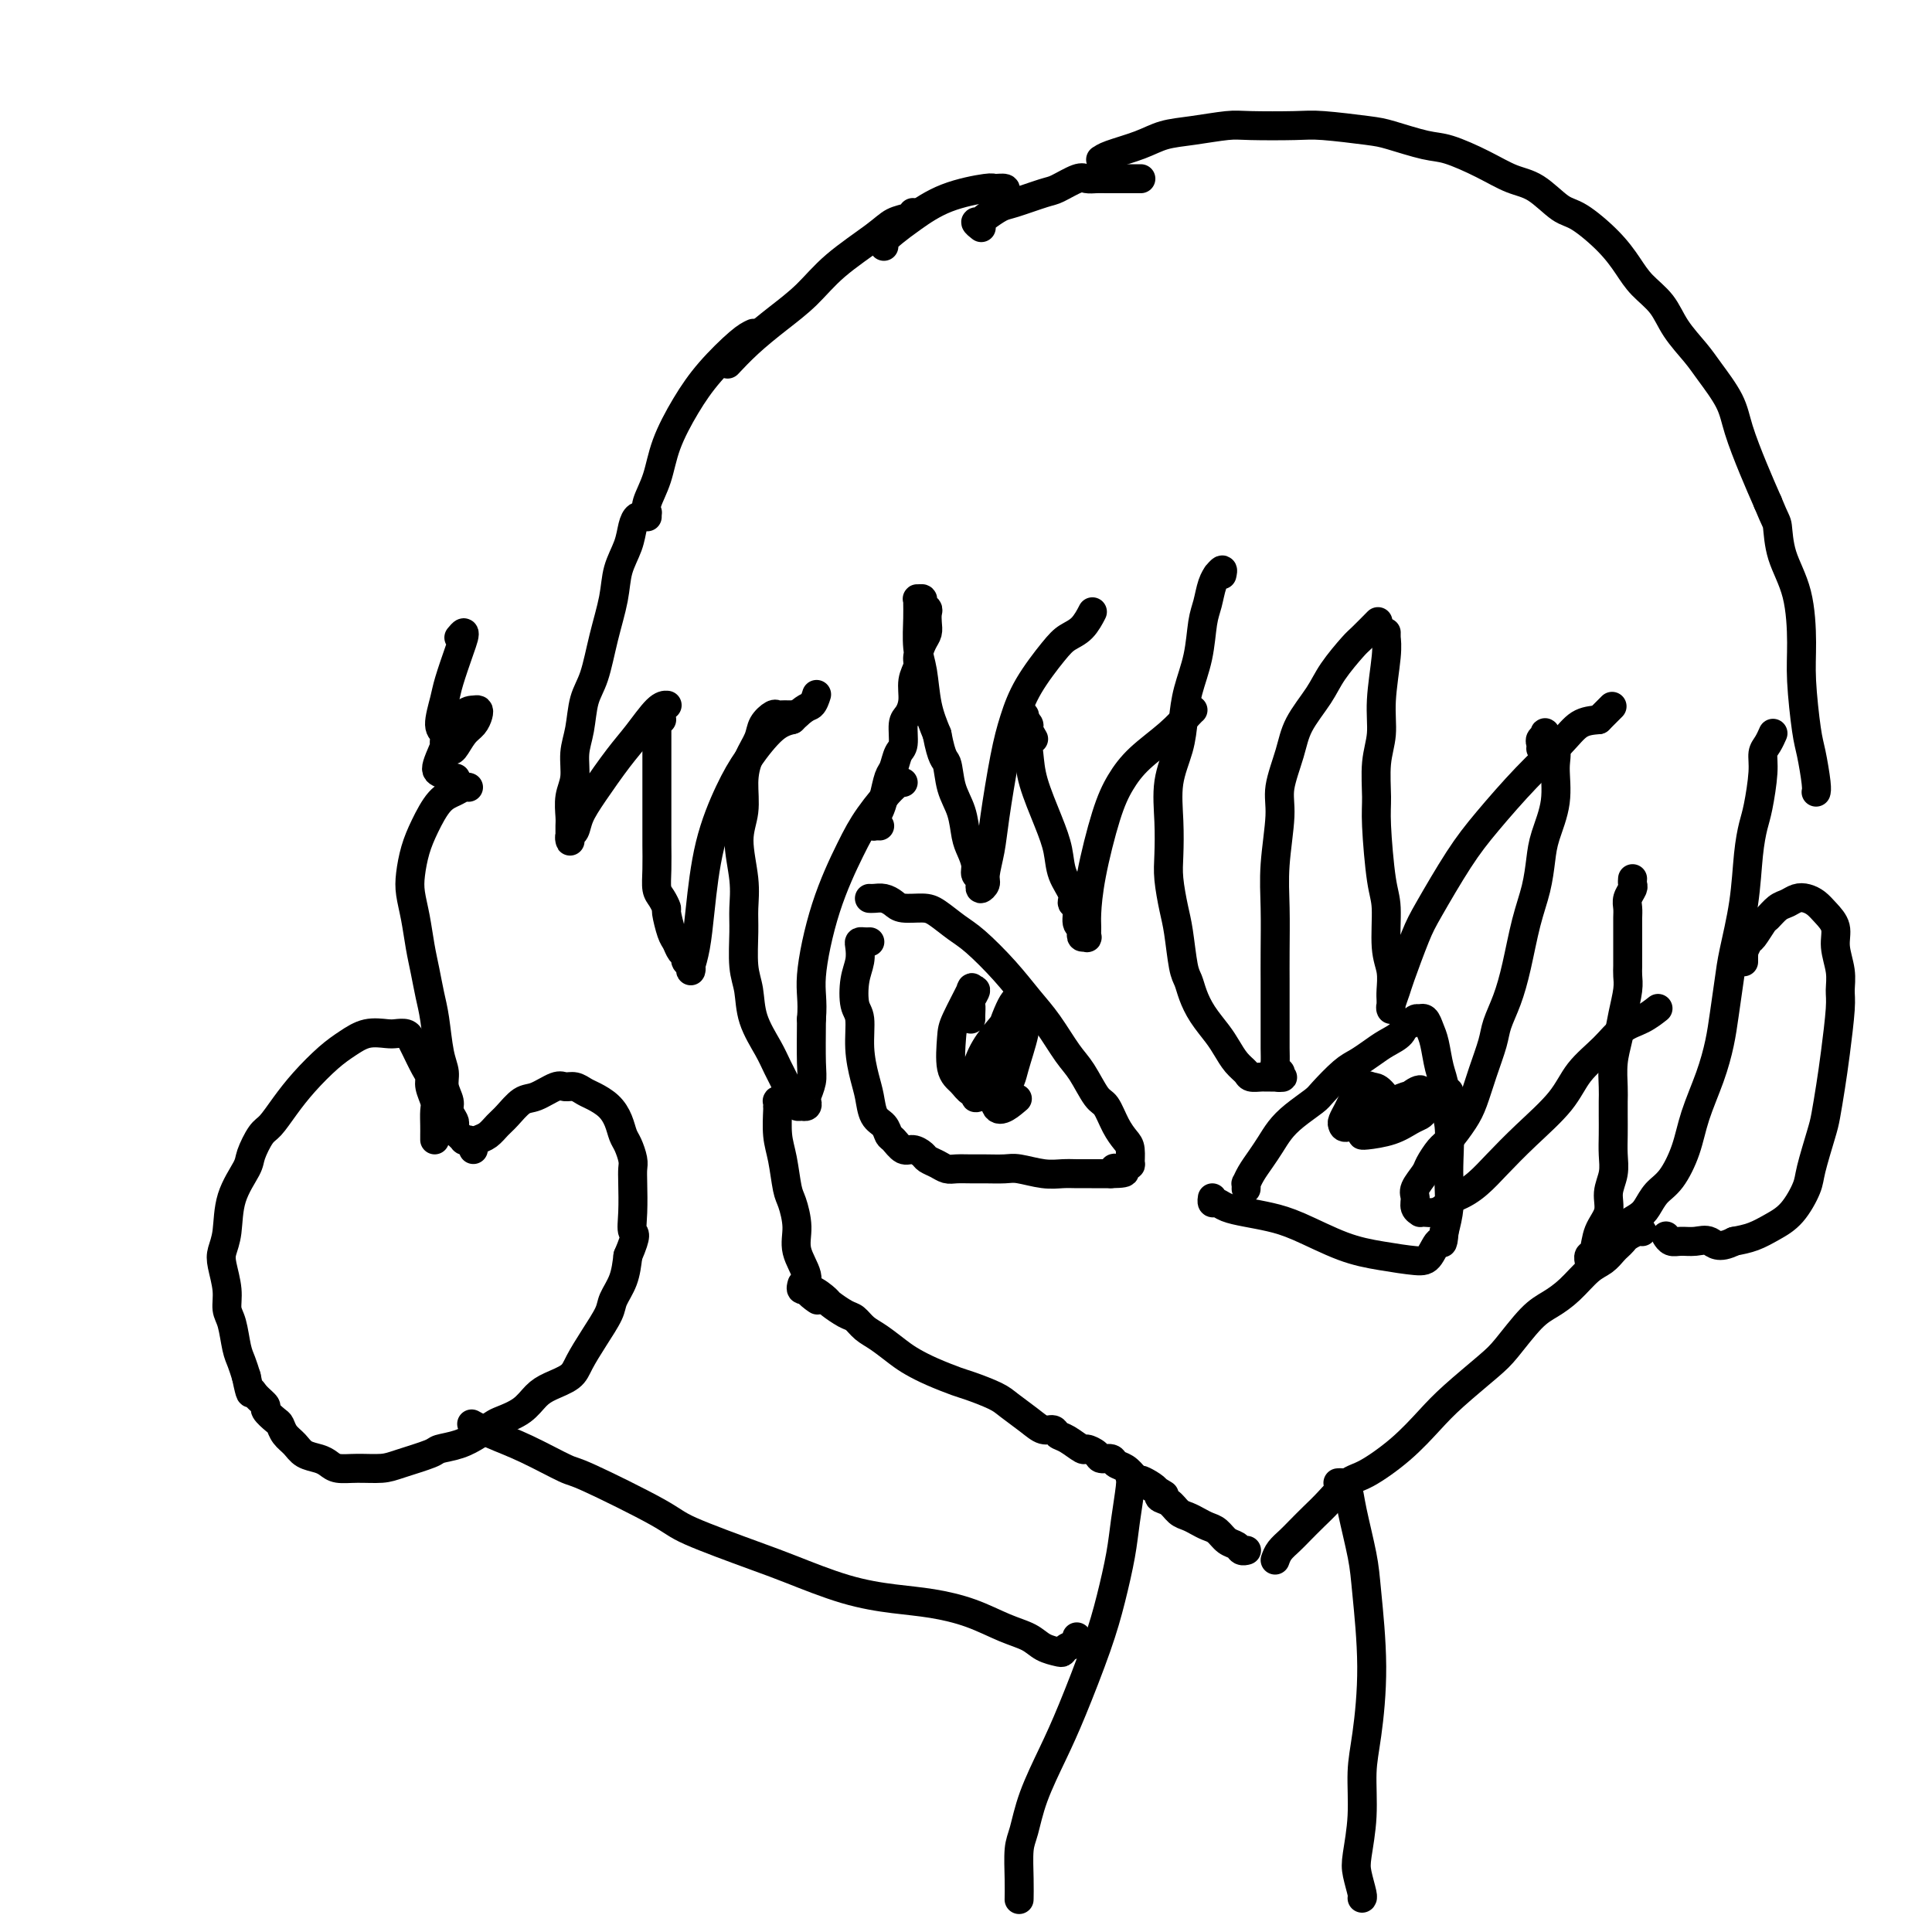 <svg viewBox='0 0 400 400' version='1.1' xmlns='http://www.w3.org/2000/svg' xmlns:xlink='http://www.w3.org/1999/xlink'><g fill='none' stroke='#000000' stroke-width='6' stroke-linecap='round' stroke-linejoin='round'><path d='M208,42c0.001,0.119 0.002,0.238 0,0c-0.002,-0.238 -0.008,-0.834 0,-1c0.008,-0.166 0.029,0.098 0,0c-0.029,-0.098 -0.109,-0.558 0,-1c0.109,-0.442 0.406,-0.866 0,-1c-0.406,-0.134 -1.516,0.022 -2,0c-0.484,-0.022 -0.344,-0.224 -2,0c-1.656,0.224 -5.109,0.873 -8,2c-2.891,1.127 -5.219,2.733 -7,4c-1.781,1.267 -3.013,2.195 -4,3c-0.987,0.805 -1.727,1.486 -2,2c-0.273,0.514 -0.078,0.861 0,1c0.078,0.139 0.039,0.069 0,0'/><path d='M189,44c-0.150,0.362 -0.299,0.725 -1,1c-0.701,0.275 -1.953,0.463 -3,1c-1.047,0.537 -1.889,1.423 -4,3c-2.111,1.577 -5.491,3.845 -8,6c-2.509,2.155 -4.147,4.196 -6,6c-1.853,1.804 -3.919,3.370 -6,5c-2.081,1.630 -4.176,3.323 -6,5c-1.824,1.677 -3.378,3.336 -4,4c-0.622,0.664 -0.311,0.332 0,0'/><path d='M156,69c-0.711,0.326 -1.422,0.652 -3,2c-1.578,1.348 -4.024,3.719 -6,6c-1.976,2.281 -3.482,4.471 -5,7c-1.518,2.529 -3.048,5.396 -4,8c-0.952,2.604 -1.327,4.945 -2,7c-0.673,2.055 -1.643,3.822 -2,5c-0.357,1.178 -0.102,1.765 0,2c0.102,0.235 0.051,0.117 0,0'/><path d='M134,107c-0.416,0.003 -0.833,0.005 -1,0c-0.167,-0.005 -0.085,-0.018 0,0c0.085,0.018 0.174,0.068 0,0c-0.174,-0.068 -0.609,-0.254 -1,0c-0.391,0.254 -0.738,0.949 -1,2c-0.262,1.051 -0.440,2.458 -1,4c-0.560,1.542 -1.502,3.218 -2,5c-0.498,1.782 -0.553,3.669 -1,6c-0.447,2.331 -1.287,5.105 -2,8c-0.713,2.895 -1.300,5.912 -2,8c-0.700,2.088 -1.512,3.247 -2,5c-0.488,1.753 -0.653,4.101 -1,6c-0.347,1.899 -0.878,3.348 -1,5c-0.122,1.652 0.163,3.507 0,5c-0.163,1.493 -0.776,2.624 -1,4c-0.224,1.376 -0.060,2.996 0,4c0.060,1.004 0.015,1.390 0,2c-0.015,0.610 -0.001,1.444 0,2c0.001,0.556 -0.012,0.835 0,1c0.012,0.165 0.049,0.217 0,0c-0.049,-0.217 -0.183,-0.704 0,-1c0.183,-0.296 0.684,-0.401 1,-1c0.316,-0.599 0.448,-1.691 1,-3c0.552,-1.309 1.525,-2.834 3,-5c1.475,-2.166 3.453,-4.973 5,-7c1.547,-2.027 2.662,-3.275 4,-5c1.338,-1.725 2.899,-3.926 4,-5c1.101,-1.074 1.743,-1.021 2,-1c0.257,0.021 0.128,0.011 0,0'/><path d='M137,149c-0.423,-0.093 -0.845,-0.186 -1,0c-0.155,0.186 -0.041,0.651 0,1c0.041,0.349 0.011,0.583 0,1c-0.011,0.417 -0.003,1.018 0,2c0.003,0.982 0.001,2.343 0,4c-0.001,1.657 -0.000,3.608 0,5c0.000,1.392 -0.001,2.225 0,4c0.001,1.775 0.003,4.491 0,6c-0.003,1.509 -0.011,1.809 0,3c0.011,1.191 0.041,3.272 0,5c-0.041,1.728 -0.152,3.104 0,4c0.152,0.896 0.565,1.314 1,2c0.435,0.686 0.890,1.641 1,2c0.110,0.359 -0.124,0.124 0,1c0.124,0.876 0.607,2.865 1,4c0.393,1.135 0.698,1.417 1,2c0.302,0.583 0.603,1.468 1,2c0.397,0.532 0.891,0.713 1,1c0.109,0.287 -0.168,0.682 0,1c0.168,0.318 0.780,0.559 1,1c0.220,0.441 0.047,1.083 0,1c-0.047,-0.083 0.030,-0.891 0,-1c-0.030,-0.109 -0.168,0.482 0,0c0.168,-0.482 0.641,-2.037 1,-4c0.359,-1.963 0.606,-4.333 1,-8c0.394,-3.667 0.937,-8.632 2,-13c1.063,-4.368 2.646,-8.140 4,-11c1.354,-2.860 2.480,-4.808 4,-7c1.520,-2.192 3.434,-4.626 5,-6c1.566,-1.374 2.783,-1.687 4,-2'/><path d='M164,149c2.857,-2.881 3.500,-2.583 4,-3c0.500,-0.417 0.857,-1.548 1,-2c0.143,-0.452 0.071,-0.226 0,0'/><path d='M165,148c-0.333,-0.001 -0.665,-0.002 -1,0c-0.335,0.002 -0.671,0.006 -1,0c-0.329,-0.006 -0.650,-0.021 -1,0c-0.350,0.021 -0.727,0.080 -1,0c-0.273,-0.080 -0.441,-0.298 -1,0c-0.559,0.298 -1.507,1.114 -2,2c-0.493,0.886 -0.529,1.843 -1,3c-0.471,1.157 -1.376,2.513 -2,4c-0.624,1.487 -0.966,3.104 -1,5c-0.034,1.896 0.240,4.072 0,6c-0.240,1.928 -0.993,3.607 -1,6c-0.007,2.393 0.734,5.499 1,8c0.266,2.501 0.058,4.397 0,6c-0.058,1.603 0.033,2.915 0,5c-0.033,2.085 -0.189,4.945 0,7c0.189,2.055 0.723,3.306 1,5c0.277,1.694 0.297,3.830 1,6c0.703,2.170 2.087,4.374 3,6c0.913,1.626 1.354,2.674 2,4c0.646,1.326 1.498,2.930 2,4c0.502,1.070 0.655,1.607 1,2c0.345,0.393 0.881,0.642 1,1c0.119,0.358 -0.178,0.825 0,1c0.178,0.175 0.831,0.060 1,0c0.169,-0.060 -0.147,-0.064 0,0c0.147,0.064 0.757,0.195 1,0c0.243,-0.195 0.117,-0.715 0,-1c-0.117,-0.285 -0.227,-0.334 0,-1c0.227,-0.666 0.792,-1.949 1,-3c0.208,-1.051 0.059,-1.872 0,-4c-0.059,-2.128 -0.030,-5.564 0,-9'/><path d='M168,211c0.351,-3.990 -0.271,-5.465 0,-9c0.271,-3.535 1.435,-9.129 3,-14c1.565,-4.871 3.530,-9.018 5,-12c1.470,-2.982 2.446,-4.799 4,-7c1.554,-2.201 3.688,-4.785 5,-6c1.312,-1.215 1.804,-1.061 2,-1c0.196,0.061 0.098,0.031 0,0'/><path d='M182,171c0.115,0.005 0.230,0.010 0,0c-0.230,-0.010 -0.805,-0.035 -1,0c-0.195,0.035 -0.011,0.129 0,0c0.011,-0.129 -0.152,-0.480 0,-1c0.152,-0.520 0.618,-1.207 1,-2c0.382,-0.793 0.681,-1.691 1,-3c0.319,-1.309 0.659,-3.030 1,-4c0.341,-0.970 0.682,-1.190 1,-2c0.318,-0.810 0.611,-2.211 1,-3c0.389,-0.789 0.874,-0.966 1,-2c0.126,-1.034 -0.106,-2.924 0,-4c0.106,-1.076 0.549,-1.337 1,-2c0.451,-0.663 0.908,-1.728 1,-3c0.092,-1.272 -0.182,-2.749 0,-4c0.182,-1.251 0.819,-2.274 1,-3c0.181,-0.726 -0.095,-1.154 0,-2c0.095,-0.846 0.563,-2.111 1,-3c0.437,-0.889 0.845,-1.404 1,-2c0.155,-0.596 0.057,-1.274 0,-2c-0.057,-0.726 -0.071,-1.501 0,-2c0.071,-0.499 0.229,-0.723 0,-1c-0.229,-0.277 -0.846,-0.608 -1,-1c-0.154,-0.392 0.155,-0.845 0,-1c-0.155,-0.155 -0.774,-0.012 -1,0c-0.226,0.012 -0.057,-0.107 0,0c0.057,0.107 0.003,0.439 0,1c-0.003,0.561 0.043,1.352 0,3c-0.043,1.648 -0.177,4.153 0,6c0.177,1.847 0.663,3.036 1,5c0.337,1.964 0.525,4.704 1,7c0.475,2.296 1.238,4.148 2,6'/><path d='M194,152c1.040,5.449 1.640,5.073 2,6c0.360,0.927 0.479,3.158 1,5c0.521,1.842 1.445,3.295 2,5c0.555,1.705 0.741,3.661 1,5c0.259,1.339 0.591,2.062 1,3c0.409,0.938 0.894,2.093 1,3c0.106,0.907 -0.169,1.568 0,2c0.169,0.432 0.781,0.635 1,1c0.219,0.365 0.044,0.893 0,1c-0.044,0.107 0.044,-0.206 0,0c-0.044,0.206 -0.220,0.933 0,1c0.220,0.067 0.835,-0.525 1,-1c0.165,-0.475 -0.122,-0.834 0,-2c0.122,-1.166 0.652,-3.138 1,-5c0.348,-1.862 0.512,-3.615 1,-7c0.488,-3.385 1.299,-8.402 2,-12c0.701,-3.598 1.293,-5.778 2,-8c0.707,-2.222 1.528,-4.487 3,-7c1.472,-2.513 3.596,-5.273 5,-7c1.404,-1.727 2.088,-2.422 3,-3c0.912,-0.578 2.053,-1.040 3,-2c0.947,-0.960 1.699,-2.417 2,-3c0.301,-0.583 0.150,-0.291 0,0'/><path d='M214,153c-0.452,-0.765 -0.905,-1.530 -1,-2c-0.095,-0.470 0.166,-0.645 0,-1c-0.166,-0.355 -0.760,-0.890 -1,-1c-0.240,-0.110 -0.128,0.206 0,0c0.128,-0.206 0.270,-0.933 0,-1c-0.270,-0.067 -0.953,0.525 -1,1c-0.047,0.475 0.541,0.832 1,2c0.459,1.168 0.790,3.148 1,5c0.210,1.852 0.299,3.577 1,6c0.701,2.423 2.015,5.542 3,8c0.985,2.458 1.641,4.253 2,6c0.359,1.747 0.421,3.445 1,5c0.579,1.555 1.676,2.966 2,4c0.324,1.034 -0.123,1.691 0,2c0.123,0.309 0.817,0.269 1,1c0.183,0.731 -0.143,2.234 0,3c0.143,0.766 0.756,0.795 1,1c0.244,0.205 0.118,0.585 0,1c-0.118,0.415 -0.228,0.865 0,1c0.228,0.135 0.795,-0.046 1,0c0.205,0.046 0.050,0.320 0,0c-0.050,-0.320 0.006,-1.235 0,-2c-0.006,-0.765 -0.072,-1.379 0,-3c0.072,-1.621 0.283,-4.250 1,-8c0.717,-3.750 1.940,-8.623 3,-12c1.060,-3.377 1.958,-5.259 3,-7c1.042,-1.741 2.227,-3.342 4,-5c1.773,-1.658 4.135,-3.372 6,-5c1.865,-1.628 3.233,-3.169 4,-4c0.767,-0.831 0.933,-0.952 1,-1c0.067,-0.048 0.033,-0.024 0,0'/><path d='M162,228c-0.030,0.002 -0.061,0.004 0,0c0.061,-0.004 0.212,-0.015 0,0c-0.212,0.015 -0.789,0.056 -1,0c-0.211,-0.056 -0.057,-0.210 0,0c0.057,0.210 0.018,0.784 0,1c-0.018,0.216 -0.016,0.075 0,0c0.016,-0.075 0.045,-0.083 0,1c-0.045,1.083 -0.165,3.258 0,5c0.165,1.742 0.617,3.052 1,5c0.383,1.948 0.699,4.535 1,6c0.301,1.465 0.586,1.810 1,3c0.414,1.190 0.956,3.227 1,5c0.044,1.773 -0.409,3.284 0,5c0.409,1.716 1.679,3.637 2,5c0.321,1.363 -0.306,2.170 0,3c0.306,0.830 1.544,1.685 2,2c0.456,0.315 0.130,0.090 0,0c-0.130,-0.090 -0.065,-0.045 0,0'/><path d='M166,266c-0.010,0.034 -0.020,0.069 0,0c0.020,-0.069 0.069,-0.241 0,0c-0.069,0.241 -0.258,0.895 0,1c0.258,0.105 0.961,-0.338 2,0c1.039,0.338 2.413,1.456 3,2c0.587,0.544 0.386,0.515 1,1c0.614,0.485 2.044,1.485 3,2c0.956,0.515 1.438,0.547 2,1c0.562,0.453 1.205,1.328 2,2c0.795,0.672 1.743,1.140 3,2c1.257,0.860 2.823,2.113 4,3c1.177,0.887 1.964,1.407 3,2c1.036,0.593 2.320,1.260 4,2c1.680,0.740 3.755,1.552 5,2c1.245,0.448 1.660,0.530 3,1c1.340,0.470 3.606,1.326 5,2c1.394,0.674 1.917,1.165 3,2c1.083,0.835 2.726,2.015 4,3c1.274,0.985 2.181,1.774 3,2c0.819,0.226 1.552,-0.112 2,0c0.448,0.112 0.610,0.674 1,1c0.390,0.326 1.006,0.417 2,1c0.994,0.583 2.364,1.658 3,2c0.636,0.342 0.537,-0.049 1,0c0.463,0.049 1.489,0.537 2,1c0.511,0.463 0.507,0.900 1,1c0.493,0.100 1.483,-0.138 2,0c0.517,0.138 0.562,0.653 1,1c0.438,0.347 1.268,0.528 2,1c0.732,0.472 1.366,1.236 2,2'/><path d='M235,306c11.015,6.384 4.054,2.344 2,1c-2.054,-1.344 0.801,0.007 2,1c1.199,0.993 0.744,1.628 1,2c0.256,0.372 1.223,0.481 2,1c0.777,0.519 1.363,1.447 2,2c0.637,0.553 1.325,0.729 2,1c0.675,0.271 1.336,0.636 2,1c0.664,0.364 1.329,0.728 2,1c0.671,0.272 1.346,0.451 2,1c0.654,0.549 1.285,1.468 2,2c0.715,0.532 1.512,0.679 2,1c0.488,0.321 0.667,0.818 1,1c0.333,0.182 0.820,0.049 1,0c0.180,-0.049 0.051,-0.014 0,0c-0.051,0.014 -0.026,0.007 0,0'/><path d='M264,323c0.237,-0.659 0.474,-1.319 1,-2c0.526,-0.681 1.341,-1.384 2,-2c0.659,-0.616 1.163,-1.146 2,-2c0.837,-0.854 2.007,-2.032 3,-3c0.993,-0.968 1.809,-1.725 3,-3c1.191,-1.275 2.759,-3.069 4,-4c1.241,-0.931 2.156,-0.998 4,-2c1.844,-1.002 4.617,-2.940 7,-5c2.383,-2.060 4.377,-4.243 6,-6c1.623,-1.757 2.874,-3.089 5,-5c2.126,-1.911 5.128,-4.400 7,-6c1.872,-1.600 2.616,-2.309 4,-4c1.384,-1.691 3.410,-4.364 5,-6c1.590,-1.636 2.744,-2.235 4,-3c1.256,-0.765 2.612,-1.696 4,-3c1.388,-1.304 2.806,-2.979 4,-4c1.194,-1.021 2.164,-1.387 3,-2c0.836,-0.613 1.537,-1.475 2,-2c0.463,-0.525 0.688,-0.715 1,-1c0.312,-0.285 0.711,-0.665 1,-1c0.289,-0.335 0.469,-0.626 1,-1c0.531,-0.374 1.412,-0.831 2,-1c0.588,-0.169 0.882,-0.048 1,0c0.118,0.048 0.059,0.024 0,0'/><path d='M330,260c0.115,0.038 0.230,0.076 0,0c-0.230,-0.076 -0.806,-0.267 -1,0c-0.194,0.267 -0.006,0.992 0,1c0.006,0.008 -0.171,-0.699 0,-1c0.171,-0.301 0.691,-0.194 1,-1c0.309,-0.806 0.409,-2.525 1,-4c0.591,-1.475 1.675,-2.704 2,-4c0.325,-1.296 -0.109,-2.657 0,-4c0.109,-1.343 0.761,-2.667 1,-4c0.239,-1.333 0.064,-2.676 0,-4c-0.064,-1.324 -0.018,-2.629 0,-4c0.018,-1.371 0.008,-2.809 0,-4c-0.008,-1.191 -0.013,-2.134 0,-3c0.013,-0.866 0.046,-1.656 0,-3c-0.046,-1.344 -0.170,-3.242 0,-5c0.170,-1.758 0.634,-3.377 1,-5c0.366,-1.623 0.634,-3.250 1,-5c0.366,-1.750 0.830,-3.624 1,-5c0.170,-1.376 0.046,-2.256 0,-3c-0.046,-0.744 -0.012,-1.354 0,-2c0.012,-0.646 0.003,-1.328 0,-2c-0.003,-0.672 -0.001,-1.335 0,-2c0.001,-0.665 -0.001,-1.333 0,-2c0.001,-0.667 0.004,-1.334 0,-2c-0.004,-0.666 -0.015,-1.330 0,-2c0.015,-0.670 0.057,-1.346 0,-2c-0.057,-0.654 -0.211,-1.285 0,-2c0.211,-0.715 0.789,-1.512 1,-2c0.211,-0.488 0.057,-0.667 0,-1c-0.057,-0.333 -0.015,-0.820 0,-1c0.015,-0.180 0.004,-0.051 0,0c-0.004,0.051 -0.002,0.026 0,0'/><path d='M319,155c0.035,-0.335 0.070,-0.669 0,-1c-0.070,-0.331 -0.243,-0.657 0,-1c0.243,-0.343 0.904,-0.702 1,-1c0.096,-0.298 -0.373,-0.534 0,0c0.373,0.534 1.589,1.838 2,3c0.411,1.162 0.017,2.182 0,4c-0.017,1.818 0.343,4.436 0,7c-0.343,2.564 -1.390,5.075 -2,7c-0.610,1.925 -0.782,3.262 -1,5c-0.218,1.738 -0.482,3.875 -1,6c-0.518,2.125 -1.290,4.236 -2,7c-0.710,2.764 -1.359,6.180 -2,9c-0.641,2.820 -1.274,5.045 -2,7c-0.726,1.955 -1.544,3.642 -2,5c-0.456,1.358 -0.549,2.388 -1,4c-0.451,1.612 -1.261,3.806 -2,6c-0.739,2.194 -1.406,4.388 -2,6c-0.594,1.612 -1.113,2.643 -2,4c-0.887,1.357 -2.140,3.039 -3,4c-0.860,0.961 -1.326,1.202 -2,2c-0.674,0.798 -1.555,2.154 -2,3c-0.445,0.846 -0.455,1.183 -1,2c-0.545,0.817 -1.625,2.114 -2,3c-0.375,0.886 -0.046,1.362 0,2c0.046,0.638 -0.192,1.440 0,2c0.192,0.560 0.814,0.880 1,1c0.186,0.120 -0.063,0.040 0,0c0.063,-0.040 0.440,-0.042 1,0c0.560,0.042 1.305,0.127 2,0c0.695,-0.127 1.342,-0.465 2,-1c0.658,-0.535 1.329,-1.268 2,-2'/><path d='M301,248c2.198,-0.819 3.692,-1.866 5,-3c1.308,-1.134 2.429,-2.354 4,-4c1.571,-1.646 3.592,-3.719 6,-6c2.408,-2.281 5.204,-4.771 7,-7c1.796,-2.229 2.594,-4.198 4,-6c1.406,-1.802 3.421,-3.436 5,-5c1.579,-1.564 2.722,-3.058 4,-4c1.278,-0.942 2.690,-1.330 4,-2c1.310,-0.670 2.517,-1.620 3,-2c0.483,-0.380 0.241,-0.190 0,0'/><path d='M335,255c-0.134,-0.017 -0.268,-0.034 0,0c0.268,0.034 0.939,0.119 1,0c0.061,-0.119 -0.486,-0.441 0,-1c0.486,-0.559 2.007,-1.354 3,-2c0.993,-0.646 1.458,-1.142 2,-2c0.542,-0.858 1.160,-2.079 2,-3c0.840,-0.921 1.902,-1.543 3,-3c1.098,-1.457 2.230,-3.748 3,-6c0.770,-2.252 1.176,-4.464 2,-7c0.824,-2.536 2.065,-5.394 3,-8c0.935,-2.606 1.564,-4.958 2,-7c0.436,-2.042 0.680,-3.773 1,-6c0.320,-2.227 0.716,-4.949 1,-7c0.284,-2.051 0.457,-3.430 1,-6c0.543,-2.570 1.456,-6.329 2,-10c0.544,-3.671 0.719,-7.252 1,-10c0.281,-2.748 0.666,-4.661 1,-6c0.334,-1.339 0.615,-2.103 1,-4c0.385,-1.897 0.874,-4.925 1,-7c0.126,-2.075 -0.111,-3.195 0,-4c0.111,-0.805 0.568,-1.294 1,-2c0.432,-0.706 0.838,-1.630 1,-2c0.162,-0.370 0.081,-0.185 0,0'/><path d='M361,199c-0.001,0.123 -0.001,0.245 0,0c0.001,-0.245 0.004,-0.858 0,-1c-0.004,-0.142 -0.013,0.185 0,0c0.013,-0.185 0.049,-0.884 0,-1c-0.049,-0.116 -0.183,0.349 0,0c0.183,-0.349 0.682,-1.512 1,-2c0.318,-0.488 0.455,-0.302 1,-1c0.545,-0.698 1.497,-2.282 2,-3c0.503,-0.718 0.557,-0.571 1,-1c0.443,-0.429 1.273,-1.433 2,-2c0.727,-0.567 1.349,-0.697 2,-1c0.651,-0.303 1.331,-0.781 2,-1c0.669,-0.219 1.327,-0.181 2,0c0.673,0.181 1.361,0.505 2,1c0.639,0.495 1.229,1.161 2,2c0.771,0.839 1.724,1.850 2,3c0.276,1.150 -0.125,2.438 0,4c0.125,1.562 0.777,3.399 1,5c0.223,1.601 0.018,2.967 0,4c-0.018,1.033 0.151,1.732 0,4c-0.151,2.268 -0.622,6.106 -1,9c-0.378,2.894 -0.663,4.845 -1,7c-0.337,2.155 -0.725,4.513 -1,6c-0.275,1.487 -0.436,2.103 -1,4c-0.564,1.897 -1.532,5.075 -2,7c-0.468,1.925 -0.435,2.596 -1,4c-0.565,1.404 -1.729,3.541 -3,5c-1.271,1.459 -2.650,2.239 -4,3c-1.350,0.761 -2.671,1.503 -4,2c-1.329,0.497 -2.664,0.748 -4,1'/><path d='M359,257c-3.312,1.701 -4.093,0.452 -5,0c-0.907,-0.452 -1.942,-0.107 -3,0c-1.058,0.107 -2.139,-0.023 -3,0c-0.861,0.023 -1.501,0.198 -2,0c-0.499,-0.198 -0.857,-0.771 -1,-1c-0.143,-0.229 -0.072,-0.115 0,0'/><path d='M253,119c0.120,-0.545 0.239,-1.090 0,-1c-0.239,0.090 -0.838,0.814 -1,1c-0.162,0.186 0.112,-0.168 0,0c-0.112,0.168 -0.611,0.858 -1,2c-0.389,1.142 -0.668,2.737 -1,4c-0.332,1.263 -0.718,2.194 -1,4c-0.282,1.806 -0.461,4.486 -1,7c-0.539,2.514 -1.437,4.862 -2,7c-0.563,2.138 -0.792,4.066 -1,6c-0.208,1.934 -0.396,3.873 -1,6c-0.604,2.127 -1.623,4.442 -2,7c-0.377,2.558 -0.112,5.360 0,8c0.112,2.640 0.071,5.120 0,7c-0.071,1.880 -0.174,3.160 0,5c0.174,1.840 0.623,4.238 1,6c0.377,1.762 0.680,2.886 1,5c0.320,2.114 0.656,5.216 1,7c0.344,1.784 0.697,2.248 1,3c0.303,0.752 0.556,1.791 1,3c0.444,1.209 1.079,2.590 2,4c0.921,1.410 2.130,2.851 3,4c0.870,1.149 1.403,2.007 2,3c0.597,0.993 1.259,2.123 2,3c0.741,0.877 1.560,1.503 2,2c0.440,0.497 0.500,0.865 1,1c0.500,0.135 1.440,0.036 2,0c0.560,-0.036 0.741,-0.010 1,0c0.259,0.010 0.595,0.003 1,0c0.405,-0.003 0.878,-0.001 1,0c0.122,0.001 -0.108,0.000 0,0c0.108,-0.000 0.554,-0.000 1,0'/><path d='M265,223c1.082,0.137 0.286,-0.019 0,0c-0.286,0.019 -0.063,0.214 0,0c0.063,-0.214 -0.036,-0.837 0,-1c0.036,-0.163 0.206,0.133 0,0c-0.206,-0.133 -0.787,-0.694 -1,-1c-0.213,-0.306 -0.057,-0.358 0,-1c0.057,-0.642 0.015,-1.874 0,-3c-0.015,-1.126 -0.004,-2.145 0,-3c0.004,-0.855 0.001,-1.545 0,-3c-0.001,-1.455 -0.002,-3.675 0,-5c0.002,-1.325 0.005,-1.754 0,-3c-0.005,-1.246 -0.017,-3.310 0,-6c0.017,-2.690 0.064,-6.007 0,-9c-0.064,-2.993 -0.237,-5.663 0,-9c0.237,-3.337 0.886,-7.340 1,-10c0.114,-2.660 -0.305,-3.977 0,-6c0.305,-2.023 1.335,-4.752 2,-7c0.665,-2.248 0.963,-4.015 2,-6c1.037,-1.985 2.811,-4.189 4,-6c1.189,-1.811 1.793,-3.228 3,-5c1.207,-1.772 3.017,-3.900 4,-5c0.983,-1.100 1.140,-1.171 2,-2c0.860,-0.829 2.424,-2.415 3,-3c0.576,-0.585 0.165,-0.167 0,0c-0.165,0.167 -0.082,0.084 0,0'/><path d='M234,306c-0.025,-0.055 -0.051,-0.111 0,0c0.051,0.111 0.178,0.388 0,2c-0.178,1.612 -0.662,4.557 -1,7c-0.338,2.443 -0.529,4.383 -1,7c-0.471,2.617 -1.222,5.912 -2,9c-0.778,3.088 -1.584,5.968 -3,10c-1.416,4.032 -3.441,9.216 -5,13c-1.559,3.784 -2.652,6.167 -4,9c-1.348,2.833 -2.950,6.115 -4,9c-1.050,2.885 -1.549,5.372 -2,7c-0.451,1.628 -0.853,2.398 -1,4c-0.147,1.602 -0.039,4.038 0,6c0.039,1.962 0.011,3.451 0,4c-0.011,0.549 -0.003,0.157 0,0c0.003,-0.157 0.002,-0.078 0,0'/><path d='M277,307c0.325,-0.024 0.650,-0.048 1,0c0.350,0.048 0.725,0.169 1,1c0.275,0.831 0.449,2.374 1,5c0.551,2.626 1.478,6.337 2,9c0.522,2.663 0.638,4.277 1,8c0.362,3.723 0.969,9.553 1,15c0.031,5.447 -0.515,10.511 -1,14c-0.485,3.489 -0.911,5.404 -1,8c-0.089,2.596 0.158,5.872 0,9c-0.158,3.128 -0.722,6.106 -1,8c-0.278,1.894 -0.270,2.704 0,4c0.270,1.296 0.804,3.080 1,4c0.196,0.920 0.056,0.977 0,1c-0.056,0.023 -0.028,0.011 0,0'/><path d='M223,339c-0.053,-0.091 -0.107,-0.181 0,0c0.107,0.181 0.373,0.635 0,1c-0.373,0.365 -1.386,0.642 -2,1c-0.614,0.358 -0.829,0.799 -1,1c-0.171,0.201 -0.297,0.164 -1,0c-0.703,-0.164 -1.985,-0.453 -3,-1c-1.015,-0.547 -1.765,-1.351 -3,-2c-1.235,-0.649 -2.954,-1.145 -5,-2c-2.046,-0.855 -4.420,-2.071 -7,-3c-2.580,-0.929 -5.367,-1.573 -8,-2c-2.633,-0.427 -5.111,-0.639 -8,-1c-2.889,-0.361 -6.187,-0.872 -10,-2c-3.813,-1.128 -8.139,-2.874 -11,-4c-2.861,-1.126 -4.256,-1.633 -8,-3c-3.744,-1.367 -9.836,-3.594 -13,-5c-3.164,-1.406 -3.398,-1.990 -7,-4c-3.602,-2.010 -10.570,-5.446 -14,-7c-3.430,-1.554 -3.322,-1.226 -5,-2c-1.678,-0.774 -5.140,-2.651 -8,-4c-2.860,-1.349 -5.116,-2.171 -7,-3c-1.884,-0.829 -3.395,-1.665 -4,-2c-0.605,-0.335 -0.302,-0.167 0,0'/><path d='M90,236c-0.002,-0.276 -0.005,-0.553 0,-1c0.005,-0.447 0.016,-1.065 0,-2c-0.016,-0.935 -0.059,-2.188 0,-3c0.059,-0.812 0.219,-1.184 0,-2c-0.219,-0.816 -0.818,-2.078 -1,-3c-0.182,-0.922 0.054,-1.505 0,-2c-0.054,-0.495 -0.399,-0.903 -1,-2c-0.601,-1.097 -1.458,-2.882 -2,-4c-0.542,-1.118 -0.770,-1.569 -1,-2c-0.230,-0.431 -0.462,-0.842 -1,-1c-0.538,-0.158 -1.381,-0.063 -2,0c-0.619,0.063 -1.015,0.095 -2,0c-0.985,-0.095 -2.560,-0.315 -4,0c-1.440,0.315 -2.746,1.167 -4,2c-1.254,0.833 -2.457,1.649 -4,3c-1.543,1.351 -3.426,3.237 -5,5c-1.574,1.763 -2.839,3.404 -4,5c-1.161,1.596 -2.216,3.148 -3,4c-0.784,0.852 -1.295,1.004 -2,2c-0.705,0.996 -1.604,2.837 -2,4c-0.396,1.163 -0.289,1.650 -1,3c-0.711,1.350 -2.239,3.564 -3,6c-0.761,2.436 -0.755,5.093 -1,7c-0.245,1.907 -0.742,3.064 -1,4c-0.258,0.936 -0.276,1.651 0,3c0.276,1.349 0.848,3.333 1,5c0.152,1.667 -0.114,3.016 0,4c0.114,0.984 0.608,1.604 1,3c0.392,1.396 0.683,3.568 1,5c0.317,1.432 0.662,2.123 1,3c0.338,0.877 0.669,1.938 1,3'/><path d='M51,285c0.974,4.671 0.909,3.350 1,3c0.091,-0.350 0.339,0.273 1,1c0.661,0.727 1.734,1.560 2,2c0.266,0.440 -0.276,0.488 0,1c0.276,0.512 1.371,1.489 2,2c0.629,0.511 0.791,0.557 1,1c0.209,0.443 0.465,1.284 1,2c0.535,0.716 1.349,1.306 2,2c0.651,0.694 1.138,1.492 2,2c0.862,0.508 2.100,0.725 3,1c0.900,0.275 1.462,0.608 2,1c0.538,0.392 1.052,0.845 2,1c0.948,0.155 2.332,0.014 4,0c1.668,-0.014 3.622,0.099 5,0c1.378,-0.099 2.182,-0.410 4,-1c1.818,-0.590 4.651,-1.457 6,-2c1.349,-0.543 1.213,-0.761 2,-1c0.787,-0.239 2.497,-0.500 4,-1c1.503,-0.500 2.801,-1.240 4,-2c1.199,-0.760 2.301,-1.541 3,-2c0.699,-0.459 0.996,-0.598 2,-1c1.004,-0.402 2.715,-1.068 4,-2c1.285,-0.932 2.142,-2.131 3,-3c0.858,-0.869 1.715,-1.409 3,-2c1.285,-0.591 2.998,-1.235 4,-2c1.002,-0.765 1.294,-1.652 2,-3c0.706,-1.348 1.824,-3.157 3,-5c1.176,-1.843 2.408,-3.721 3,-5c0.592,-1.279 0.544,-1.960 1,-3c0.456,-1.040 1.416,-2.440 2,-4c0.584,-1.560 0.792,-3.280 1,-5'/><path d='M130,260c2.083,-4.843 1.291,-4.451 1,-5c-0.291,-0.549 -0.081,-2.038 0,-4c0.081,-1.962 0.033,-4.398 0,-6c-0.033,-1.602 -0.050,-2.371 0,-3c0.050,-0.629 0.166,-1.116 0,-2c-0.166,-0.884 -0.614,-2.163 -1,-3c-0.386,-0.837 -0.708,-1.232 -1,-2c-0.292,-0.768 -0.553,-1.908 -1,-3c-0.447,-1.092 -1.079,-2.134 -2,-3c-0.921,-0.866 -2.132,-1.554 -3,-2c-0.868,-0.446 -1.394,-0.648 -2,-1c-0.606,-0.352 -1.292,-0.853 -2,-1c-0.708,-0.147 -1.439,0.062 -2,0c-0.561,-0.062 -0.951,-0.393 -2,0c-1.049,0.393 -2.756,1.509 -4,2c-1.244,0.491 -2.024,0.355 -3,1c-0.976,0.645 -2.146,2.070 -3,3c-0.854,0.930 -1.392,1.363 -2,2c-0.608,0.637 -1.287,1.477 -2,2c-0.713,0.523 -1.459,0.728 -2,1c-0.541,0.272 -0.876,0.612 -1,1c-0.124,0.388 -0.035,0.825 0,1c0.035,0.175 0.018,0.087 0,0'/><path d='M97,236c-0.452,-0.030 -0.905,-0.060 -1,0c-0.095,0.060 0.167,0.209 0,0c-0.167,-0.209 -0.763,-0.777 -1,-1c-0.237,-0.223 -0.115,-0.100 0,0c0.115,0.100 0.223,0.178 0,0c-0.223,-0.178 -0.777,-0.613 -1,-1c-0.223,-0.387 -0.116,-0.725 0,-1c0.116,-0.275 0.242,-0.485 0,-1c-0.242,-0.515 -0.852,-1.334 -1,-2c-0.148,-0.666 0.168,-1.178 0,-2c-0.168,-0.822 -0.818,-1.954 -1,-3c-0.182,-1.046 0.106,-2.004 0,-3c-0.106,-0.996 -0.606,-2.028 -1,-4c-0.394,-1.972 -0.683,-4.883 -1,-7c-0.317,-2.117 -0.663,-3.441 -1,-5c-0.337,-1.559 -0.665,-3.353 -1,-5c-0.335,-1.647 -0.676,-3.146 -1,-5c-0.324,-1.854 -0.632,-4.062 -1,-6c-0.368,-1.938 -0.798,-3.604 -1,-5c-0.202,-1.396 -0.178,-2.520 0,-4c0.178,-1.480 0.509,-3.314 1,-5c0.491,-1.686 1.140,-3.222 2,-5c0.860,-1.778 1.929,-3.797 3,-5c1.071,-1.203 2.143,-1.591 3,-2c0.857,-0.409 1.500,-0.841 2,-1c0.500,-0.159 0.857,-0.045 1,0c0.143,0.045 0.071,0.023 0,0'/><path d='M95,132c0.407,-0.488 0.814,-0.975 1,-1c0.186,-0.025 0.150,0.413 0,1c-0.150,0.587 -0.414,1.322 -1,3c-0.586,1.678 -1.492,4.299 -2,6c-0.508,1.701 -0.616,2.483 -1,4c-0.384,1.517 -1.043,3.768 -1,5c0.043,1.232 0.788,1.445 1,2c0.212,0.555 -0.108,1.453 0,2c0.108,0.547 0.646,0.743 1,1c0.354,0.257 0.526,0.577 1,0c0.474,-0.577 1.250,-2.049 2,-3c0.750,-0.951 1.476,-1.379 2,-2c0.524,-0.621 0.848,-1.435 1,-2c0.152,-0.565 0.133,-0.881 0,-1c-0.133,-0.119 -0.378,-0.042 -1,0c-0.622,0.042 -1.620,0.050 -3,2c-1.380,1.950 -3.143,5.842 -4,8c-0.857,2.158 -0.808,2.581 0,3c0.808,0.419 2.374,0.834 3,1c0.626,0.166 0.313,0.083 0,0'/><path d='M203,47c0.144,0.112 0.289,0.224 0,0c-0.289,-0.224 -1.010,-0.785 -1,-1c0.010,-0.215 0.751,-0.084 1,0c0.249,0.084 0.007,0.121 0,0c-0.007,-0.121 0.223,-0.398 1,-1c0.777,-0.602 2.103,-1.528 3,-2c0.897,-0.472 1.367,-0.491 3,-1c1.633,-0.509 4.429,-1.510 6,-2c1.571,-0.490 1.915,-0.471 3,-1c1.085,-0.529 2.909,-1.606 4,-2c1.091,-0.394 1.448,-0.106 2,0c0.552,0.106 1.298,0.028 2,0c0.702,-0.028 1.358,-0.008 2,0c0.642,0.008 1.269,0.002 2,0c0.731,-0.002 1.567,-0.001 2,0c0.433,0.001 0.463,0.000 1,0c0.537,-0.000 1.582,-0.000 2,0c0.418,0.000 0.209,0.000 0,0'/><path d='M229,34c0.108,-0.418 0.216,-0.836 0,-1c-0.216,-0.164 -0.755,-0.075 -1,0c-0.245,0.075 -0.197,0.137 0,0c0.197,-0.137 0.542,-0.471 2,-1c1.458,-0.529 4.030,-1.252 6,-2c1.970,-0.748 3.339,-1.521 5,-2c1.661,-0.479 3.615,-0.665 6,-1c2.385,-0.335 5.202,-0.818 7,-1c1.798,-0.182 2.578,-0.061 5,0c2.422,0.061 6.486,0.062 9,0c2.514,-0.062 3.478,-0.187 6,0c2.522,0.187 6.602,0.686 9,1c2.398,0.314 3.113,0.445 5,1c1.887,0.555 4.947,1.536 7,2c2.053,0.464 3.098,0.412 5,1c1.902,0.588 4.659,1.818 7,3c2.341,1.182 4.264,2.317 6,3c1.736,0.683 3.283,0.913 5,2c1.717,1.087 3.602,3.032 5,4c1.398,0.968 2.307,0.960 4,2c1.693,1.040 4.171,3.126 6,5c1.829,1.874 3.011,3.534 4,5c0.989,1.466 1.786,2.739 3,4c1.214,1.261 2.847,2.510 4,4c1.153,1.490 1.827,3.221 3,5c1.173,1.779 2.845,3.608 4,5c1.155,1.392 1.793,2.348 3,4c1.207,1.652 2.983,3.999 4,6c1.017,2.001 1.274,3.654 2,6c0.726,2.346 1.922,5.385 3,8c1.078,2.615 2.039,4.808 3,7'/><path d='M366,104c1.674,4.110 1.859,3.885 2,5c0.141,1.115 0.237,3.569 1,6c0.763,2.431 2.193,4.839 3,8c0.807,3.161 0.990,7.074 1,10c0.010,2.926 -0.155,4.865 0,8c0.155,3.135 0.630,7.467 1,10c0.370,2.533 0.635,3.267 1,5c0.365,1.733 0.829,4.467 1,6c0.171,1.533 0.049,1.867 0,2c-0.049,0.133 -0.024,0.067 0,0'/><path d='M287,132c0.001,-0.426 0.001,-0.853 0,-1c-0.001,-0.147 -0.004,-0.015 0,0c0.004,0.015 0.016,-0.087 0,0c-0.016,0.087 -0.061,0.362 0,1c0.061,0.638 0.227,1.640 0,4c-0.227,2.360 -0.846,6.077 -1,9c-0.154,2.923 0.158,5.051 0,7c-0.158,1.949 -0.784,3.717 -1,6c-0.216,2.283 -0.020,5.079 0,7c0.020,1.921 -0.134,2.967 0,6c0.134,3.033 0.558,8.052 1,11c0.442,2.948 0.903,3.826 1,6c0.097,2.174 -0.170,5.643 0,8c0.170,2.357 0.778,3.602 1,5c0.222,1.398 0.060,2.949 0,4c-0.060,1.051 -0.017,1.601 0,2c0.017,0.399 0.008,0.647 0,1c-0.008,0.353 -0.015,0.812 0,1c0.015,0.188 0.052,0.105 0,0c-0.052,-0.105 -0.193,-0.231 0,-1c0.193,-0.769 0.721,-2.181 1,-3c0.279,-0.819 0.308,-1.044 1,-3c0.692,-1.956 2.048,-5.645 3,-8c0.952,-2.355 1.500,-3.378 3,-6c1.500,-2.622 3.951,-6.842 6,-10c2.049,-3.158 3.695,-5.252 6,-8c2.305,-2.748 5.267,-6.149 8,-9c2.733,-2.851 5.236,-5.152 7,-7c1.764,-1.848 2.790,-3.242 4,-4c1.210,-0.758 2.605,-0.879 4,-1'/><path d='M331,149c4.833,-4.833 2.417,-2.417 0,0'/><path d='M180,195c0.083,-0.003 0.167,-0.006 0,0c-0.167,0.006 -0.584,0.023 -1,0c-0.416,-0.023 -0.830,-0.084 -1,0c-0.170,0.084 -0.094,0.313 0,1c0.094,0.687 0.206,1.834 0,3c-0.206,1.166 -0.732,2.353 -1,4c-0.268,1.647 -0.279,3.755 0,5c0.279,1.245 0.847,1.625 1,3c0.153,1.375 -0.110,3.743 0,6c0.110,2.257 0.593,4.402 1,6c0.407,1.598 0.738,2.651 1,4c0.262,1.349 0.454,2.996 1,4c0.546,1.004 1.444,1.364 2,2c0.556,0.636 0.769,1.546 1,2c0.231,0.454 0.481,0.450 1,1c0.519,0.550 1.308,1.653 2,2c0.692,0.347 1.288,-0.061 2,0c0.712,0.061 1.541,0.591 2,1c0.459,0.409 0.549,0.698 1,1c0.451,0.302 1.263,0.617 2,1c0.737,0.383 1.398,0.835 2,1c0.602,0.165 1.146,0.043 2,0c0.854,-0.043 2.020,-0.008 3,0c0.980,0.008 1.774,-0.012 3,0c1.226,0.012 2.883,0.056 4,0c1.117,-0.056 1.692,-0.211 3,0c1.308,0.211 3.347,0.789 5,1c1.653,0.211 2.918,0.057 4,0c1.082,-0.057 1.981,-0.015 3,0c1.019,0.015 2.159,0.004 3,0c0.841,-0.004 1.383,-0.001 2,0c0.617,0.001 1.308,0.001 2,0'/><path d='M230,243c5.128,-0.067 1.948,-0.733 1,-1c-0.948,-0.267 0.335,-0.134 1,0c0.665,0.134 0.712,0.269 1,0c0.288,-0.269 0.817,-0.941 1,-1c0.183,-0.059 0.018,0.496 0,0c-0.018,-0.496 0.109,-2.041 0,-3c-0.109,-0.959 -0.455,-1.331 -1,-2c-0.545,-0.669 -1.289,-1.636 -2,-3c-0.711,-1.364 -1.390,-3.127 -2,-4c-0.610,-0.873 -1.152,-0.857 -2,-2c-0.848,-1.143 -2.002,-3.444 -3,-5c-0.998,-1.556 -1.838,-2.367 -3,-4c-1.162,-1.633 -2.645,-4.089 -4,-6c-1.355,-1.911 -2.583,-3.279 -4,-5c-1.417,-1.721 -3.025,-3.796 -5,-6c-1.975,-2.204 -4.318,-4.537 -6,-6c-1.682,-1.463 -2.702,-2.055 -4,-3c-1.298,-0.945 -2.876,-2.243 -4,-3c-1.124,-0.757 -1.796,-0.973 -3,-1c-1.204,-0.027 -2.939,0.136 -4,0c-1.061,-0.136 -1.447,-0.572 -2,-1c-0.553,-0.428 -1.272,-0.847 -2,-1c-0.728,-0.153 -1.465,-0.041 -2,0c-0.535,0.041 -0.867,0.012 -1,0c-0.133,-0.012 -0.066,-0.006 0,0'/><path d='M201,211c-0.011,-0.209 -0.021,-0.419 0,-1c0.021,-0.581 0.075,-1.534 0,-2c-0.075,-0.466 -0.279,-0.445 0,-1c0.279,-0.555 1.042,-1.688 1,-2c-0.042,-0.312 -0.888,0.196 -1,0c-0.112,-0.196 0.512,-1.094 0,0c-0.512,1.094 -2.159,4.182 -3,6c-0.841,1.818 -0.875,2.366 -1,4c-0.125,1.634 -0.339,4.354 0,6c0.339,1.646 1.233,2.218 2,3c0.767,0.782 1.407,1.773 2,2c0.593,0.227 1.140,-0.311 2,-1c0.860,-0.689 2.033,-1.529 3,-3c0.967,-1.471 1.728,-3.575 2,-5c0.272,-1.425 0.055,-2.173 0,-3c-0.055,-0.827 0.052,-1.733 0,-2c-0.052,-0.267 -0.262,0.104 -1,1c-0.738,0.896 -2.002,2.319 -3,4c-0.998,1.681 -1.728,3.622 -2,5c-0.272,1.378 -0.085,2.192 0,3c0.085,0.808 0.069,1.609 0,2c-0.069,0.391 -0.189,0.374 1,0c1.189,-0.374 3.689,-1.103 5,-2c1.311,-0.897 1.432,-1.963 2,-4c0.568,-2.037 1.582,-5.045 2,-7c0.418,-1.955 0.241,-2.857 0,-4c-0.241,-1.143 -0.545,-2.527 -1,-3c-0.455,-0.473 -1.060,-0.034 -2,2c-0.940,2.034 -2.215,5.663 -3,9c-0.785,3.337 -1.082,6.382 -1,8c0.082,1.618 0.541,1.809 1,2'/><path d='M206,228c0.111,3.267 2.889,0.933 4,0c1.111,-0.933 0.556,-0.467 0,0'/><path d='M258,246c-0.005,0.124 -0.009,0.249 0,0c0.009,-0.249 0.033,-0.870 0,-1c-0.033,-0.130 -0.123,0.233 0,0c0.123,-0.233 0.457,-1.062 1,-2c0.543,-0.938 1.294,-1.985 2,-3c0.706,-1.015 1.366,-1.999 2,-3c0.634,-1.001 1.240,-2.019 2,-3c0.760,-0.981 1.673,-1.925 3,-3c1.327,-1.075 3.069,-2.280 4,-3c0.931,-0.720 1.053,-0.956 2,-2c0.947,-1.044 2.719,-2.898 4,-4c1.281,-1.102 2.069,-1.452 3,-2c0.931,-0.548 2.004,-1.295 3,-2c0.996,-0.705 1.916,-1.370 3,-2c1.084,-0.630 2.333,-1.227 3,-2c0.667,-0.773 0.752,-1.723 1,-2c0.248,-0.277 0.658,0.121 1,0c0.342,-0.121 0.616,-0.759 1,-1c0.384,-0.241 0.876,-0.086 1,0c0.124,0.086 -0.122,0.102 0,0c0.122,-0.102 0.611,-0.321 1,0c0.389,0.321 0.678,1.181 1,2c0.322,0.819 0.679,1.598 1,3c0.321,1.402 0.608,3.428 1,5c0.392,1.572 0.889,2.691 1,4c0.111,1.309 -0.166,2.807 0,4c0.166,1.193 0.774,2.082 1,4c0.226,1.918 0.071,4.865 0,7c-0.071,2.135 -0.058,3.460 0,5c0.058,1.540 0.159,3.297 0,5c-0.159,1.703 -0.580,3.351 -1,5'/><path d='M299,255c-0.285,3.694 -0.498,1.928 -1,2c-0.502,0.072 -1.294,1.982 -2,3c-0.706,1.018 -1.324,1.146 -3,1c-1.676,-0.146 -4.408,-0.564 -7,-1c-2.592,-0.436 -5.044,-0.890 -8,-2c-2.956,-1.110 -6.417,-2.876 -9,-4c-2.583,-1.124 -4.290,-1.607 -6,-2c-1.710,-0.393 -3.425,-0.698 -5,-1c-1.575,-0.302 -3.010,-0.603 -4,-1c-0.990,-0.397 -1.533,-0.890 -2,-1c-0.467,-0.110 -0.856,0.163 -1,0c-0.144,-0.163 -0.041,-0.761 0,-1c0.041,-0.239 0.021,-0.120 0,0'/><path d='M290,231c-0.131,0.006 -0.263,0.011 -1,-1c-0.737,-1.011 -2.081,-3.040 -3,-4c-0.919,-0.960 -1.413,-0.853 -2,-1c-0.587,-0.147 -1.268,-0.548 -2,0c-0.732,0.548 -1.515,2.045 -2,3c-0.485,0.955 -0.671,1.367 -1,2c-0.329,0.633 -0.802,1.487 -1,2c-0.198,0.513 -0.123,0.684 0,1c0.123,0.316 0.292,0.775 2,0c1.708,-0.775 4.955,-2.785 7,-4c2.045,-1.215 2.888,-1.636 4,-2c1.112,-0.364 2.494,-0.672 3,-1c0.506,-0.328 0.136,-0.677 -1,0c-1.136,0.677 -3.037,2.378 -5,4c-1.963,1.622 -3.989,3.165 -5,4c-1.011,0.835 -1.008,0.963 -1,1c0.008,0.037 0.019,-0.018 0,0c-0.019,0.018 -0.070,0.108 1,0c1.070,-0.108 3.259,-0.414 5,-1c1.741,-0.586 3.033,-1.452 4,-2c0.967,-0.548 1.608,-0.777 2,-1c0.392,-0.223 0.536,-0.438 1,-1c0.464,-0.562 1.248,-1.470 2,-2c0.752,-0.530 1.472,-0.681 2,-1c0.528,-0.319 0.865,-0.805 1,-1c0.135,-0.195 0.067,-0.097 0,0'/></g>
</svg>